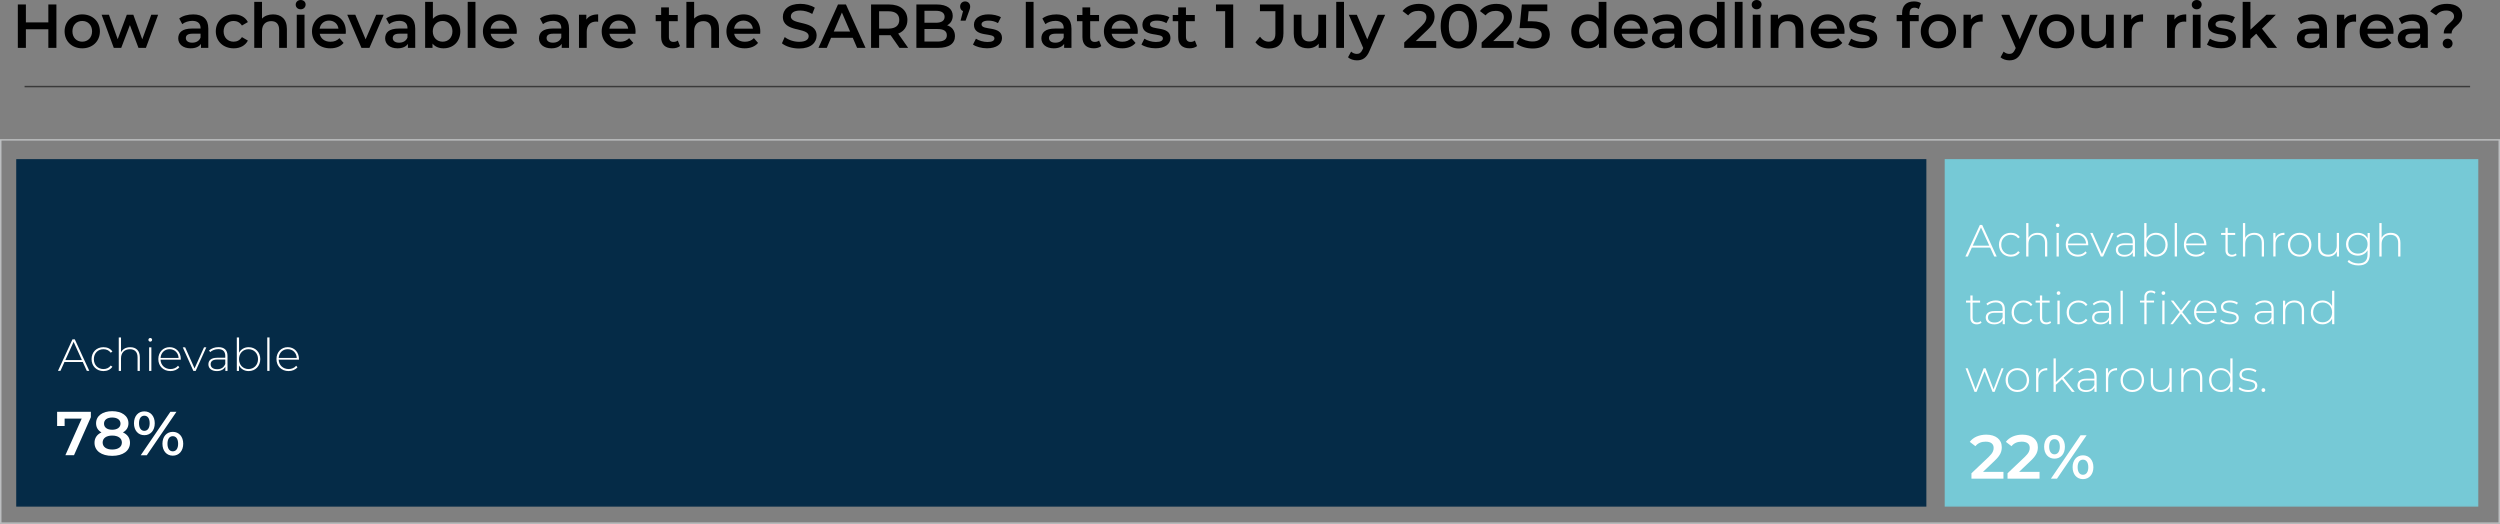 <?xml version="1.0" encoding="UTF-8"?>
<svg id="Layer_1" data-name="Layer 1" xmlns="http://www.w3.org/2000/svg" viewBox="0 0 1683.92 352.88">
  <rect x="0" y="0" width="1683.92" height="352.88" fill="#808080" stroke="none"/>
  <defs>
    <style>
      .cls-1 {
        fill: #000;
      }

      .cls-1, .cls-2, .cls-3, .cls-4 {
        stroke-width: 0px;
      }

      .cls-2 {
        fill: #052b47;
      }

      .cls-5 {
        stroke: #3a3a3a;
      }

      .cls-5, .cls-6, .cls-7, .cls-8 {
        fill: none;
      }

      .cls-3 {
        fill: #76c9d6;
      }

      .cls-6 {
        stroke: #76c8d5;
      }

      .cls-4 {
        fill: #fff;
      }

      .cls-7 {
        stroke: #bcbec0;
      }

      .cls-8 {
        stroke: #052b47;
      }
    </style>
  </defs>
  <rect class="cls-2" x="11.43" y="107.69" width="1285.61" height="233.06"/>
  <rect class="cls-8" x="11.43" y="107.69" width="1285.61" height="233.06"/>
  <rect class="cls-3" x="1310.39" y="107.69" width="358.41" height="233.06"/>
  <rect class="cls-6" x="1310.39" y="107.69" width="358.41" height="233.06"/>
  <g>
    <path class="cls-1" d="M37.99,3.01v29.25h-5.43v-12.53h-15.12v12.53h-5.43V3.01h5.43v12.07h15.12V3.01h5.43Z"/>
    <path class="cls-1" d="M43.51,21.1c0-6.68,5.01-11.41,11.87-11.41s11.91,4.72,11.91,11.41-4.97,11.45-11.91,11.45-11.87-4.76-11.87-11.45ZM62.02,21.1c0-4.26-2.84-6.98-6.64-6.98s-6.6,2.72-6.6,6.98,2.84,6.98,6.6,6.98,6.64-2.72,6.64-6.98Z"/>
    <path class="cls-1" d="M106.51,9.94l-8.23,22.31h-5.01l-5.77-15.37-5.85,15.37h-5.01l-8.19-22.31h4.93l5.89,16.46,6.14-16.46h4.39l6.02,16.54,6.06-16.54h4.64Z"/>
    <path class="cls-1" d="M140.31,19.18v13.08h-4.93v-2.72c-1.25,1.92-3.68,3.01-7.02,3.01-5.1,0-8.31-2.8-8.31-6.68s2.51-6.64,9.27-6.64h5.77v-.33c0-3.05-1.84-4.85-5.56-4.85-2.51,0-5.1.84-6.77,2.21l-2.05-3.8c2.38-1.84,5.85-2.76,9.44-2.76,6.43,0,10.15,3.05,10.15,9.48ZM135.09,25.28v-2.59h-5.39c-3.55,0-4.51,1.34-4.51,2.97,0,1.88,1.59,3.09,4.26,3.09s4.76-1.17,5.64-3.47Z"/>
    <path class="cls-1" d="M145.36,21.1c0-6.68,5.01-11.41,12.07-11.41,4.34,0,7.81,1.8,9.53,5.18l-4.01,2.34c-1.34-2.13-3.34-3.09-5.56-3.09-3.84,0-6.77,2.67-6.77,6.98s2.92,6.98,6.77,6.98c2.21,0,4.22-.96,5.56-3.09l4.01,2.34c-1.71,3.34-5.18,5.22-9.53,5.22-7.06,0-12.07-4.76-12.07-11.45Z"/>
    <path class="cls-1" d="M193.24,19.47v12.78h-5.22v-12.12c0-3.97-1.96-5.89-5.31-5.89-3.72,0-6.23,2.26-6.23,6.73v11.28h-5.22V1.25h5.22v11.28c1.71-1.84,4.35-2.84,7.44-2.84,5.35,0,9.32,3.05,9.32,9.78Z"/>
    <path class="cls-1" d="M199.18,3.13c0-1.75,1.42-3.13,3.34-3.13s3.34,1.29,3.34,3.01c0,1.84-1.38,3.26-3.34,3.26s-3.34-1.38-3.34-3.13ZM199.89,9.94h5.22v22.31h-5.22V9.94Z"/>
    <path class="cls-1" d="M232.85,22.77h-17.5c.63,3.26,3.34,5.35,7.23,5.35,2.51,0,4.47-.79,6.06-2.42l2.8,3.22c-2.01,2.38-5.14,3.63-8.98,3.63-7.48,0-12.32-4.8-12.32-11.45s4.89-11.41,11.53-11.41,11.28,4.55,11.28,11.53c0,.42-.04,1.04-.08,1.55ZM215.3,19.3h12.66c-.42-3.22-2.88-5.43-6.31-5.43s-5.85,2.17-6.35,5.43Z"/>
    <path class="cls-1" d="M258.42,9.94l-9.57,22.31h-5.39l-9.57-22.31h5.43l6.94,16.54,7.14-16.54h5.01Z"/>
    <path class="cls-1" d="M279.68,19.18v13.08h-4.93v-2.72c-1.25,1.92-3.68,3.01-7.02,3.01-5.1,0-8.31-2.8-8.31-6.68s2.51-6.64,9.27-6.64h5.77v-.33c0-3.05-1.84-4.85-5.56-4.85-2.51,0-5.1.84-6.77,2.21l-2.05-3.8c2.38-1.84,5.85-2.76,9.44-2.76,6.43,0,10.15,3.05,10.15,9.48ZM274.46,25.28v-2.59h-5.39c-3.55,0-4.51,1.34-4.51,2.97,0,1.88,1.59,3.09,4.26,3.09s4.76-1.17,5.64-3.47Z"/>
    <path class="cls-1" d="M310.05,21.1c0,6.94-4.8,11.45-11.32,11.45-3.05,0-5.64-1.04-7.4-3.18v2.88h-4.97V1.25h5.22v11.41c1.8-2.01,4.3-2.97,7.14-2.97,6.52,0,11.32,4.47,11.32,11.41ZM304.75,21.1c0-4.26-2.84-6.98-6.6-6.98s-6.64,2.72-6.64,6.98,2.88,6.98,6.64,6.98,6.6-2.72,6.6-6.98Z"/>
    <path class="cls-1" d="M315.03,1.25h5.22v31h-5.22V1.25Z"/>
    <path class="cls-1" d="M347.99,22.77h-17.5c.63,3.26,3.34,5.35,7.23,5.35,2.51,0,4.47-.79,6.06-2.42l2.8,3.22c-2.01,2.38-5.14,3.63-8.98,3.63-7.48,0-12.32-4.8-12.32-11.45s4.89-11.41,11.53-11.41,11.28,4.55,11.28,11.53c0,.42-.04,1.04-.08,1.55ZM330.44,19.3h12.66c-.42-3.22-2.88-5.43-6.31-5.43s-5.85,2.17-6.35,5.43Z"/>
    <path class="cls-1" d="M383.29,19.18v13.08h-4.93v-2.72c-1.25,1.92-3.68,3.01-7.02,3.01-5.1,0-8.31-2.8-8.31-6.68s2.51-6.64,9.27-6.64h5.77v-.33c0-3.05-1.84-4.85-5.56-4.85-2.51,0-5.1.84-6.77,2.21l-2.05-3.8c2.38-1.84,5.85-2.76,9.44-2.76,6.43,0,10.15,3.05,10.15,9.48ZM378.07,25.28v-2.59h-5.39c-3.55,0-4.51,1.34-4.51,2.97,0,1.88,1.59,3.09,4.26,3.09s4.76-1.17,5.64-3.47Z"/>
    <path class="cls-1" d="M402.89,9.69v4.97c-.46-.08-.84-.13-1.21-.13-3.97,0-6.48,2.34-6.48,6.89v10.82h-5.22V9.94h4.97v3.26c1.5-2.34,4.22-3.51,7.94-3.51Z"/>
    <path class="cls-1" d="M427.99,22.77h-17.5c.63,3.26,3.34,5.35,7.23,5.35,2.51,0,4.47-.79,6.06-2.42l2.8,3.22c-2.01,2.38-5.14,3.63-8.98,3.63-7.48,0-12.32-4.8-12.32-11.45s4.89-11.41,11.53-11.41,11.28,4.55,11.28,11.53c0,.42-.04,1.04-.08,1.55ZM410.45,19.3h12.66c-.42-3.22-2.88-5.43-6.31-5.43s-5.85,2.17-6.35,5.43Z"/>
    <path class="cls-1" d="M458.03,31.04c-1.25,1-3.13,1.5-5.01,1.5-4.89,0-7.69-2.59-7.69-7.52v-10.74h-3.68v-4.18h3.68v-5.1h5.22v5.1h5.97v4.18h-5.97v10.61c0,2.17,1.09,3.34,3.09,3.34,1.09,0,2.13-.29,2.92-.92l1.46,3.72Z"/>
    <path class="cls-1" d="M484.31,19.47v12.78h-5.22v-12.12c0-3.97-1.96-5.89-5.31-5.89-3.72,0-6.23,2.26-6.23,6.73v11.28h-5.22V1.25h5.22v11.28c1.71-1.84,4.35-2.84,7.44-2.84,5.35,0,9.32,3.05,9.32,9.78Z"/>
    <path class="cls-1" d="M512.01,22.77h-17.5c.63,3.26,3.34,5.35,7.23,5.35,2.51,0,4.47-.79,6.06-2.42l2.8,3.22c-2.01,2.38-5.14,3.63-8.98,3.63-7.48,0-12.32-4.8-12.32-11.45s4.89-11.41,11.53-11.41,11.28,4.55,11.28,11.53c0,.42-.04,1.04-.08,1.55ZM494.46,19.3h12.66c-.42-3.22-2.88-5.43-6.31-5.43s-5.85,2.17-6.35,5.43Z"/>
    <path class="cls-1" d="M526.68,29.16l1.88-4.22c2.34,1.88,6.06,3.22,9.65,3.22,4.55,0,6.48-1.63,6.48-3.8,0-6.31-17.38-2.17-17.38-13.04,0-4.72,3.76-8.73,11.78-8.73,3.51,0,7.19.92,9.73,2.59l-1.71,4.22c-2.63-1.55-5.52-2.3-8.06-2.3-4.51,0-6.35,1.75-6.35,3.97,0,6.23,17.34,2.17,17.34,12.91,0,4.68-3.8,8.69-11.82,8.69-4.55,0-9.11-1.42-11.53-3.51Z"/>
    <path class="cls-1" d="M574.39,25.48h-14.62l-2.88,6.77h-5.6l13.16-29.25h5.35l13.2,29.25h-5.68l-2.92-6.77ZM572.59,21.22l-5.51-12.78-5.47,12.78h10.99Z"/>
    <path class="cls-1" d="M605.85,32.25l-5.97-8.56c-.38.04-.75.04-1.13.04h-6.6v8.52h-5.43V3.01h12.03c7.69,0,12.45,3.93,12.45,10.4,0,4.43-2.26,7.69-6.22,9.23l6.73,9.61h-5.85ZM598.49,7.6h-6.35v11.66h6.35c4.76,0,7.23-2.17,7.23-5.85s-2.46-5.81-7.23-5.81Z"/>
    <path class="cls-1" d="M643.24,24.31c0,5.01-3.93,7.94-11.45,7.94h-14.54V3.01h13.7c7.02,0,10.78,2.97,10.78,7.6,0,3.01-1.5,5.22-3.76,6.43,3.13,1,5.26,3.47,5.26,7.27ZM622.68,7.27v8.06h7.69c3.76,0,5.89-1.34,5.89-4.01s-2.13-4.05-5.89-4.05h-7.69ZM637.76,23.77c0-2.92-2.21-4.22-6.31-4.22h-8.77v8.44h8.77c4.09,0,6.31-1.3,6.31-4.22Z"/>
    <path class="cls-1" d="M653.47,4.39c0,.96-.17,1.67-.92,3.59l-2.17,5.93h-3.38l1.67-6.43c-1.17-.46-1.96-1.55-1.96-3.09,0-2.05,1.46-3.43,3.38-3.43s3.38,1.42,3.38,3.43Z"/>
    <path class="cls-1" d="M655.35,30.04l2.01-3.97c1.96,1.29,4.97,2.21,7.77,2.21,3.3,0,4.68-.92,4.68-2.47,0-4.26-13.79-.25-13.79-9.15,0-4.22,3.8-6.98,9.82-6.98,2.97,0,6.35.71,8.36,1.92l-2,3.97c-2.13-1.25-4.26-1.67-6.39-1.67-3.17,0-4.68,1.04-4.68,2.51,0,4.51,13.79.5,13.79,9.23,0,4.18-3.84,6.89-10.11,6.89-3.72,0-7.44-1.09-9.44-2.51Z"/>
    <path class="cls-1" d="M690.95,1.25h5.22v31h-5.22V1.25Z"/>
    <path class="cls-1" d="M721.7,19.18v13.08h-4.93v-2.72c-1.25,1.92-3.68,3.01-7.02,3.01-5.1,0-8.31-2.8-8.31-6.68s2.51-6.64,9.27-6.64h5.77v-.33c0-3.05-1.84-4.85-5.56-4.85-2.51,0-5.1.84-6.77,2.21l-2.05-3.8c2.38-1.84,5.85-2.76,9.44-2.76,6.43,0,10.15,3.05,10.15,9.48ZM716.47,25.28v-2.59h-5.39c-3.55,0-4.51,1.34-4.51,2.97,0,1.88,1.59,3.09,4.26,3.09s4.76-1.17,5.64-3.47Z"/>
    <path class="cls-1" d="M741.79,31.04c-1.25,1-3.13,1.5-5.01,1.5-4.89,0-7.69-2.59-7.69-7.52v-10.74h-3.68v-4.18h3.68v-5.1h5.22v5.1h5.97v4.18h-5.97v10.61c0,2.17,1.09,3.34,3.09,3.34,1.09,0,2.13-.29,2.92-.92l1.46,3.72Z"/>
    <path class="cls-1" d="M766.27,22.77h-17.5c.63,3.26,3.34,5.35,7.23,5.35,2.51,0,4.47-.79,6.06-2.42l2.8,3.22c-2.01,2.38-5.14,3.63-8.98,3.63-7.48,0-12.32-4.8-12.32-11.45s4.89-11.41,11.53-11.41,11.28,4.55,11.28,11.53c0,.42-.04,1.04-.08,1.55ZM748.73,19.3h12.66c-.42-3.22-2.88-5.43-6.31-5.43s-5.85,2.17-6.35,5.43Z"/>
    <path class="cls-1" d="M768.82,30.04l2.01-3.97c1.96,1.29,4.97,2.21,7.77,2.21,3.3,0,4.68-.92,4.68-2.47,0-4.26-13.79-.25-13.79-9.15,0-4.22,3.8-6.98,9.82-6.98,2.97,0,6.35.71,8.36,1.92l-2.01,3.97c-2.13-1.25-4.26-1.67-6.39-1.67-3.17,0-4.68,1.04-4.68,2.51,0,4.51,13.79.5,13.79,9.23,0,4.18-3.84,6.89-10.11,6.89-3.72,0-7.44-1.09-9.44-2.51Z"/>
    <path class="cls-1" d="M806.3,31.04c-1.25,1-3.13,1.5-5.01,1.5-4.89,0-7.69-2.59-7.69-7.52v-10.74h-3.68v-4.18h3.68v-5.1h5.22v5.1h5.97v4.18h-5.97v10.61c0,2.17,1.09,3.34,3.09,3.34,1.09,0,2.13-.29,2.92-.92l1.46,3.72Z"/>
    <path class="cls-1" d="M830.65,3.01v29.25h-5.43V7.56h-6.18V3.01h11.61Z"/>
    <path class="cls-1" d="M845.61,28.45l3.09-3.72c1.59,2.17,3.51,3.34,5.81,3.34,3.01,0,4.55-1.8,4.55-5.39V7.56h-10.4V3.01h15.83v19.39c0,6.89-3.43,10.28-9.86,10.28-3.68,0-7.02-1.5-9.02-4.22Z"/>
    <path class="cls-1" d="M893.2,9.94v22.31h-4.97v-2.84c-1.67,2.05-4.3,3.13-7.19,3.13-5.72,0-9.61-3.13-9.61-9.86v-12.74h5.22v12.03c0,4.05,1.92,5.97,5.22,5.97,3.63,0,6.1-2.26,6.1-6.73v-11.28h5.22Z"/>
    <path class="cls-1" d="M900.05,1.25h5.22v31h-5.22V1.25Z"/>
    <path class="cls-1" d="M933.01,9.94l-10.45,24.11c-2.05,5.06-4.89,6.6-8.61,6.6-2.21,0-4.55-.75-5.97-2.05l2.09-3.84c1,.96,2.42,1.55,3.84,1.55,1.84,0,2.92-.88,3.93-3.09l.38-.88-9.73-22.39h5.43l7.02,16.5,7.06-16.5h5.01Z"/>
    <path class="cls-1" d="M967.39,27.66v4.6h-21.56v-3.63l11.62-11.03c2.84-2.72,3.34-4.43,3.34-6.06,0-2.67-1.84-4.22-5.43-4.22-2.84,0-5.22.96-6.85,3.05l-3.8-2.92c2.26-3.05,6.31-4.85,11.11-4.85,6.35,0,10.44,3.22,10.44,8.4,0,2.84-.79,5.43-4.85,9.23l-7.81,7.44h13.79Z"/>
    <path class="cls-1" d="M970.4,17.63c0-9.61,5.26-15.04,12.2-15.04s12.24,5.43,12.24,15.04-5.26,15.04-12.24,15.04-12.2-5.43-12.2-15.04ZM989.37,17.63c0-7.06-2.76-10.32-6.77-10.32s-6.73,3.26-6.73,10.32,2.76,10.32,6.73,10.32,6.77-3.26,6.77-10.32Z"/>
    <path class="cls-1" d="M1019.53,27.66v4.6h-21.56v-3.63l11.62-11.03c2.84-2.72,3.34-4.43,3.34-6.06,0-2.67-1.84-4.22-5.43-4.22-2.84,0-5.22.96-6.85,3.05l-3.8-2.92c2.26-3.05,6.31-4.85,11.11-4.85,6.35,0,10.44,3.22,10.44,8.4,0,2.84-.79,5.43-4.85,9.23l-7.81,7.44h13.79Z"/>
    <path class="cls-1" d="M1043.93,23.27c0,5.14-3.72,9.4-11.57,9.4-4.14,0-8.31-1.25-10.99-3.38l2.3-4.22c2.13,1.75,5.31,2.88,8.61,2.88,3.89,0,6.18-1.71,6.18-4.47s-1.8-4.55-7.85-4.55h-7.06l1.5-15.92h17.17v4.55h-12.58l-.63,6.77h2.8c8.65,0,12.12,3.76,12.12,8.94Z"/>
    <path class="cls-1" d="M1082.03,1.25v31h-5.01v-2.88c-1.75,2.13-4.34,3.18-7.39,3.18-6.48,0-11.28-4.51-11.28-11.45s4.8-11.41,11.28-11.41c2.88,0,5.43.96,7.19,3.01V1.25h5.22ZM1076.9,21.1c0-4.26-2.88-6.98-6.64-6.98s-6.64,2.72-6.64,6.98,2.88,6.98,6.64,6.98,6.64-2.72,6.64-6.98Z"/>
    <path class="cls-1" d="M1109.78,22.77h-17.51c.63,3.26,3.34,5.35,7.23,5.35,2.51,0,4.47-.79,6.06-2.42l2.8,3.22c-2,2.38-5.14,3.63-8.98,3.63-7.48,0-12.32-4.8-12.32-11.45s4.89-11.41,11.53-11.41,11.28,4.55,11.28,11.53c0,.42-.04,1.04-.08,1.55ZM1092.23,19.3h12.66c-.42-3.22-2.88-5.43-6.31-5.43s-5.85,2.17-6.35,5.43Z"/>
    <path class="cls-1" d="M1132.96,19.18v13.08h-4.93v-2.72c-1.25,1.92-3.68,3.01-7.02,3.01-5.1,0-8.31-2.8-8.31-6.68s2.51-6.64,9.28-6.64h5.77v-.33c0-3.05-1.84-4.85-5.56-4.85-2.51,0-5.1.84-6.77,2.21l-2.05-3.8c2.38-1.84,5.85-2.76,9.44-2.76,6.43,0,10.15,3.05,10.15,9.48ZM1127.74,25.28v-2.59h-5.39c-3.55,0-4.51,1.34-4.51,2.97,0,1.88,1.59,3.09,4.26,3.09s4.76-1.17,5.64-3.47Z"/>
    <path class="cls-1" d="M1161.66,1.25v31h-5.01v-2.88c-1.75,2.13-4.34,3.18-7.39,3.18-6.48,0-11.28-4.51-11.28-11.45s4.8-11.41,11.28-11.41c2.88,0,5.43.96,7.19,3.01V1.25h5.22ZM1156.53,21.1c0-4.26-2.88-6.98-6.64-6.98s-6.64,2.72-6.64,6.98,2.88,6.98,6.64,6.98,6.64-2.72,6.64-6.98Z"/>
    <path class="cls-1" d="M1168.52,1.25h5.22v31h-5.22V1.25Z"/>
    <path class="cls-1" d="M1179.88,3.13c0-1.75,1.42-3.13,3.34-3.13s3.34,1.29,3.34,3.01c0,1.84-1.38,3.26-3.34,3.26s-3.34-1.38-3.34-3.13ZM1180.59,9.94h5.22v22.31h-5.22V9.94Z"/>
    <path class="cls-1" d="M1214.64,19.47v12.78h-5.22v-12.12c0-3.97-1.96-5.89-5.31-5.89-3.72,0-6.22,2.26-6.22,6.73v11.28h-5.22V9.94h4.97v2.88c1.71-2.05,4.43-3.13,7.69-3.13,5.35,0,9.32,3.05,9.32,9.78Z"/>
    <path class="cls-1" d="M1242.34,22.77h-17.51c.63,3.26,3.34,5.35,7.23,5.35,2.51,0,4.47-.79,6.06-2.42l2.8,3.22c-2,2.38-5.14,3.63-8.98,3.63-7.48,0-12.32-4.8-12.32-11.45s4.89-11.41,11.53-11.41,11.28,4.55,11.28,11.53c0,.42-.04,1.04-.08,1.55ZM1224.79,19.3h12.66c-.42-3.22-2.88-5.43-6.31-5.43s-5.85,2.17-6.35,5.43Z"/>
    <path class="cls-1" d="M1244.89,30.04l2.01-3.97c1.96,1.29,4.97,2.21,7.77,2.21,3.3,0,4.68-.92,4.68-2.47,0-4.26-13.79-.25-13.79-9.15,0-4.22,3.8-6.98,9.82-6.98,2.97,0,6.35.71,8.36,1.92l-2.01,3.97c-2.13-1.25-4.26-1.67-6.39-1.67-3.18,0-4.68,1.04-4.68,2.51,0,4.51,13.79.5,13.79,9.23,0,4.18-3.84,6.89-10.11,6.89-3.72,0-7.44-1.09-9.44-2.51Z"/>
    <path class="cls-1" d="M1286.25,8.77v1.34h6.14v4.18h-5.97v17.96h-5.22V14.29h-3.68v-4.18h3.68v-1.42c0-4.68,2.8-7.73,7.98-7.73,1.8,0,3.55.38,4.72,1.21l-1.46,3.93c-.79-.54-1.8-.92-2.88-.92-2.17,0-3.3,1.21-3.3,3.59Z"/>
    <path class="cls-1" d="M1293.77,21.1c0-6.68,5.01-11.41,11.87-11.41s11.91,4.72,11.91,11.41-4.97,11.45-11.91,11.45-11.87-4.76-11.87-11.45ZM1312.28,21.1c0-4.26-2.84-6.98-6.64-6.98s-6.6,2.72-6.6,6.98,2.84,6.98,6.6,6.98,6.64-2.72,6.64-6.98Z"/>
    <path class="cls-1" d="M1335.46,9.69v4.97c-.46-.08-.83-.13-1.21-.13-3.97,0-6.48,2.34-6.48,6.89v10.82h-5.22V9.94h4.97v3.26c1.5-2.34,4.22-3.51,7.94-3.51Z"/>
    <path class="cls-1" d="M1372.52,9.94l-10.45,24.11c-2.05,5.06-4.89,6.6-8.61,6.6-2.21,0-4.55-.75-5.97-2.05l2.09-3.84c1,.96,2.42,1.55,3.84,1.55,1.84,0,2.92-.88,3.93-3.09l.38-.88-9.73-22.39h5.43l7.02,16.5,7.06-16.5h5.01Z"/>
    <path class="cls-1" d="M1373.35,21.1c0-6.68,5.01-11.41,11.87-11.41s11.91,4.72,11.91,11.41-4.97,11.45-11.91,11.45-11.87-4.76-11.87-11.45ZM1391.86,21.1c0-4.26-2.84-6.98-6.64-6.98s-6.6,2.72-6.6,6.98,2.84,6.98,6.6,6.98,6.64-2.72,6.64-6.98Z"/>
    <path class="cls-1" d="M1423.74,9.94v22.31h-4.97v-2.84c-1.67,2.05-4.3,3.13-7.19,3.13-5.72,0-9.61-3.13-9.61-9.86v-12.74h5.22v12.03c0,4.05,1.92,5.97,5.22,5.97,3.63,0,6.1-2.26,6.1-6.73v-11.28h5.22Z"/>
    <path class="cls-1" d="M1443.5,9.69v4.97c-.46-.08-.83-.13-1.21-.13-3.97,0-6.48,2.34-6.48,6.89v10.82h-5.22V9.94h4.97v3.26c1.5-2.34,4.22-3.51,7.94-3.51Z"/>
    <path class="cls-1" d="M1472.58,9.69v4.97c-.46-.08-.83-.13-1.21-.13-3.97,0-6.48,2.34-6.48,6.89v10.82h-5.22V9.94h4.97v3.26c1.5-2.34,4.22-3.51,7.94-3.51Z"/>
    <path class="cls-1" d="M1476.3,3.13c0-1.75,1.42-3.13,3.34-3.13s3.34,1.29,3.34,3.01c0,1.84-1.38,3.26-3.34,3.26s-3.34-1.38-3.34-3.13ZM1477.01,9.94h5.22v22.31h-5.22V9.94Z"/>
    <path class="cls-1" d="M1486.53,30.04l2.01-3.97c1.96,1.29,4.97,2.21,7.77,2.21,3.3,0,4.68-.92,4.68-2.47,0-4.26-13.79-.25-13.79-9.15,0-4.22,3.8-6.98,9.82-6.98,2.97,0,6.35.71,8.36,1.92l-2.01,3.97c-2.13-1.25-4.26-1.67-6.39-1.67-3.18,0-4.68,1.04-4.68,2.51,0,4.51,13.79.5,13.79,9.23,0,4.18-3.84,6.89-10.11,6.89-3.72,0-7.44-1.09-9.44-2.51Z"/>
    <path class="cls-1" d="M1519.7,22.69l-3.88,3.68v5.89h-5.22V1.25h5.22v18.72l10.82-10.03h6.27l-9.32,9.36,10.19,12.95h-6.35l-7.73-9.57Z"/>
    <path class="cls-1" d="M1567.37,19.18v13.08h-4.93v-2.72c-1.25,1.92-3.68,3.01-7.02,3.01-5.1,0-8.31-2.8-8.31-6.68s2.51-6.64,9.28-6.64h5.77v-.33c0-3.05-1.84-4.85-5.56-4.85-2.51,0-5.1.84-6.77,2.21l-2.05-3.8c2.38-1.84,5.85-2.76,9.44-2.76,6.43,0,10.15,3.05,10.15,9.48ZM1562.15,25.28v-2.59h-5.39c-3.55,0-4.51,1.34-4.51,2.97,0,1.88,1.59,3.09,4.26,3.09s4.76-1.17,5.64-3.47Z"/>
    <path class="cls-1" d="M1586.97,9.69v4.97c-.46-.08-.83-.13-1.21-.13-3.97,0-6.48,2.34-6.48,6.89v10.82h-5.22V9.94h4.97v3.26c1.5-2.34,4.22-3.51,7.94-3.51Z"/>
    <path class="cls-1" d="M1612.12,22.77h-17.51c.63,3.26,3.34,5.35,7.23,5.35,2.51,0,4.47-.79,6.06-2.42l2.8,3.22c-2,2.38-5.14,3.63-8.98,3.63-7.48,0-12.32-4.8-12.32-11.45s4.89-11.41,11.53-11.41,11.28,4.55,11.28,11.53c0,.42-.04,1.04-.08,1.55ZM1594.57,19.3h12.66c-.42-3.22-2.88-5.43-6.31-5.43s-5.85,2.17-6.35,5.43Z"/>
    <path class="cls-1" d="M1635.3,19.18v13.08h-4.93v-2.72c-1.25,1.92-3.68,3.01-7.02,3.01-5.1,0-8.31-2.8-8.31-6.68s2.51-6.64,9.28-6.64h5.77v-.33c0-3.05-1.84-4.85-5.56-4.85-2.51,0-5.1.84-6.77,2.21l-2.05-3.8c2.38-1.84,5.85-2.76,9.44-2.76,6.43,0,10.15,3.05,10.15,9.48ZM1630.08,25.28v-2.59h-5.39c-3.55,0-4.51,1.34-4.51,2.97,0,1.88,1.59,3.09,4.26,3.09s4.76-1.17,5.64-3.47Z"/>
    <path class="cls-1" d="M1652.98,11.03c0-2.34-2.01-3.93-5.22-3.93s-5.35,1.17-6.81,3.22l-4.05-2.63c2.34-3.17,6.1-5.1,11.32-5.1,6.14,0,10.24,2.8,10.24,7.6,0,6.81-7.14,7.44-7.14,12.37h-5.31c0-6.18,6.98-7.35,6.98-11.53ZM1645.33,29.29c0-1.8,1.38-3.22,3.34-3.22s3.3,1.42,3.3,3.22-1.38,3.26-3.3,3.26-3.34-1.46-3.34-3.26Z"/>
  </g>
  <line class="cls-5" x1="16.55" y1="58.31" x2="1663.78" y2="58.31"/>
  <g>
    <path class="cls-4" d="M55.74,243.84h-12.33l-2.7,5.98h-1.67l9.78-21.27h1.55l9.78,21.27h-1.67l-2.73-5.98ZM55.17,242.54l-5.59-12.27-5.56,12.27h11.15Z"/>
    <path class="cls-4" d="M61.67,241.9c0-4.74,3.37-8.05,8.02-8.05,2.52,0,4.71.97,6.02,2.92l-1.12.82c-1.15-1.61-2.92-2.37-4.89-2.37-3.74,0-6.47,2.67-6.47,6.68s2.73,6.68,6.47,6.68c1.98,0,3.74-.76,4.89-2.37l1.12.82c-1.31,1.91-3.49,2.92-6.02,2.92-4.65,0-8.02-3.34-8.02-8.05Z"/>
    <path class="cls-4" d="M94.18,240.56v9.27h-1.52v-9.14c0-3.58-1.91-5.47-5.13-5.47-3.74,0-6.02,2.4-6.02,6.17v8.45h-1.52v-22.54h1.52v10c1.09-2.16,3.28-3.43,6.23-3.43,3.86,0,6.44,2.28,6.44,6.71Z"/>
    <path class="cls-4" d="M99.96,228.9c0-.67.55-1.25,1.25-1.25s1.25.55,1.25,1.22-.55,1.25-1.25,1.25-1.25-.55-1.25-1.22ZM100.44,233.97h1.52v15.86h-1.52v-15.86Z"/>
    <path class="cls-4" d="M121.77,242.26h-13.64c.15,3.77,2.92,6.32,6.71,6.32,2,0,3.86-.73,5.07-2.22l.88,1c-1.4,1.7-3.58,2.58-5.98,2.58-4.8,0-8.17-3.34-8.17-8.05s3.25-8.05,7.59-8.05,7.56,3.28,7.56,7.99c0,.12-.03.27-.03.43ZM108.16,241.08h12.15c-.21-3.43-2.7-5.89-6.08-5.89s-5.83,2.43-6.08,5.89Z"/>
    <path class="cls-4" d="M138.97,233.97l-7.17,15.86h-1.55l-7.14-15.86h1.61l6.32,14.19,6.38-14.19h1.55Z"/>
    <path class="cls-4" d="M153.25,239.77v10.06h-1.46v-2.83c-1,1.82-2.95,2.95-5.71,2.95-3.55,0-5.71-1.82-5.71-4.53,0-2.4,1.52-4.44,5.92-4.44h5.44v-1.28c0-2.95-1.61-4.53-4.71-4.53-2.19,0-4.16.82-5.47,2l-.76-1.09c1.58-1.4,3.89-2.25,6.35-2.25,3.92,0,6.11,2,6.11,5.92ZM151.73,245.15v-2.98h-5.41c-3.28,0-4.44,1.37-4.44,3.19,0,2.07,1.61,3.34,4.41,3.34s4.53-1.28,5.44-3.55Z"/>
    <path class="cls-4" d="M175.31,241.9c0,4.74-3.37,8.05-7.84,8.05-2.86,0-5.26-1.43-6.5-3.86v3.74h-1.46v-22.54h1.52v10.3c1.28-2.37,3.65-3.74,6.44-3.74,4.47,0,7.84,3.28,7.84,8.05ZM173.79,241.9c0-3.98-2.76-6.68-6.41-6.68s-6.38,2.7-6.38,6.68,2.73,6.68,6.38,6.68,6.41-2.7,6.41-6.68Z"/>
    <path class="cls-4" d="M180.02,227.29h1.52v22.54h-1.52v-22.54Z"/>
    <path class="cls-4" d="M201.35,242.26h-13.64c.15,3.77,2.92,6.32,6.71,6.32,2,0,3.86-.73,5.07-2.22l.88,1c-1.4,1.7-3.58,2.58-5.98,2.58-4.8,0-8.17-3.34-8.17-8.05s3.25-8.05,7.59-8.05,7.56,3.28,7.56,7.99c0,.12-.03.27-.03.43ZM187.74,241.08h12.15c-.21-3.43-2.7-5.89-6.08-5.89s-5.83,2.43-6.08,5.89Z"/>
  </g>
  <g>
    <path class="cls-4" d="M1340.5,166.79h-12.33l-2.7,5.98h-1.67l9.78-21.27h1.55l9.78,21.27h-1.67l-2.73-5.98ZM1339.93,165.48l-5.59-12.27-5.56,12.27h11.15Z"/>
    <path class="cls-4" d="M1346.43,164.84c0-4.74,3.37-8.05,8.02-8.05,2.52,0,4.71.97,6.02,2.92l-1.12.82c-1.15-1.61-2.92-2.37-4.89-2.37-3.74,0-6.47,2.67-6.47,6.68s2.73,6.68,6.47,6.68c1.97,0,3.74-.76,4.89-2.37l1.12.82c-1.31,1.91-3.49,2.92-6.02,2.92-4.65,0-8.02-3.34-8.02-8.05Z"/>
    <path class="cls-4" d="M1378.97,163.51v9.27h-1.52v-9.14c0-3.58-1.91-5.47-5.13-5.47-3.74,0-6.02,2.4-6.02,6.17v8.45h-1.52v-22.54h1.52v10c1.09-2.16,3.28-3.43,6.23-3.43,3.86,0,6.44,2.28,6.44,6.71Z"/>
    <path class="cls-4" d="M1384.74,151.84c0-.67.55-1.25,1.25-1.25s1.25.55,1.25,1.22-.55,1.25-1.25,1.25-1.25-.55-1.25-1.22ZM1385.23,156.91h1.52v15.86h-1.52v-15.86Z"/>
    <path class="cls-4" d="M1406.56,165.21h-13.64c.15,3.77,2.92,6.32,6.71,6.32,2,0,3.86-.73,5.07-2.22l.88,1c-1.4,1.7-3.58,2.58-5.98,2.58-4.8,0-8.17-3.34-8.17-8.05s3.25-8.05,7.6-8.05,7.56,3.28,7.56,7.99c0,.12-.03.27-.03.43ZM1392.95,164.02h12.15c-.21-3.43-2.7-5.89-6.08-5.89s-5.83,2.43-6.08,5.89Z"/>
    <path class="cls-4" d="M1423.75,156.91l-7.17,15.86h-1.55l-7.14-15.86h1.61l6.32,14.19,6.38-14.19h1.55Z"/>
    <path class="cls-4" d="M1438.04,162.72v10.06h-1.46v-2.83c-1,1.82-2.95,2.95-5.71,2.95-3.55,0-5.71-1.82-5.71-4.53,0-2.4,1.52-4.44,5.92-4.44h5.44v-1.28c0-2.95-1.61-4.53-4.71-4.53-2.19,0-4.16.82-5.47,2l-.76-1.09c1.58-1.4,3.89-2.25,6.35-2.25,3.92,0,6.11,2,6.11,5.92ZM1436.52,168.09v-2.98h-5.41c-3.28,0-4.44,1.37-4.44,3.19,0,2.07,1.61,3.34,4.41,3.34s4.53-1.28,5.44-3.55Z"/>
    <path class="cls-4" d="M1460.09,164.84c0,4.74-3.37,8.05-7.84,8.05-2.86,0-5.26-1.43-6.5-3.86v3.74h-1.46v-22.54h1.52v10.3c1.28-2.37,3.65-3.74,6.44-3.74,4.47,0,7.84,3.28,7.84,8.05ZM1458.58,164.84c0-3.98-2.76-6.68-6.41-6.68s-6.38,2.7-6.38,6.68,2.73,6.68,6.38,6.68,6.41-2.7,6.41-6.68Z"/>
    <path class="cls-4" d="M1464.81,150.23h1.52v22.54h-1.52v-22.54Z"/>
    <path class="cls-4" d="M1486.13,165.21h-13.64c.15,3.77,2.92,6.32,6.71,6.32,2,0,3.86-.73,5.07-2.22l.88,1c-1.4,1.7-3.58,2.58-5.98,2.58-4.8,0-8.17-3.34-8.17-8.05s3.25-8.05,7.6-8.05,7.56,3.28,7.56,7.99c0,.12-.03.27-.03.43ZM1472.52,164.02h12.15c-.21-3.43-2.7-5.89-6.08-5.89s-5.83,2.43-6.08,5.89Z"/>
    <path class="cls-4" d="M1506.55,171.77c-.79.76-2.07,1.12-3.25,1.12-2.79,0-4.31-1.64-4.31-4.31v-10.36h-2.92v-1.31h2.92v-3.46h1.52v3.46h5.04v1.31h-5.04v10.21c0,2.04,1,3.16,2.95,3.16.94,0,1.82-.3,2.46-.88l.64,1.06Z"/>
    <path class="cls-4" d="M1524.96,163.51v9.27h-1.52v-9.14c0-3.58-1.91-5.47-5.13-5.47-3.74,0-6.02,2.4-6.02,6.17v8.45h-1.52v-22.54h1.52v10c1.09-2.16,3.28-3.43,6.23-3.43,3.86,0,6.44,2.28,6.44,6.71Z"/>
    <path class="cls-4" d="M1538.73,156.79v1.49c-.12,0-.24-.03-.37-.03-3.52,0-5.62,2.34-5.62,6.26v8.26h-1.52v-15.86h1.46v3.46c.97-2.31,3.07-3.58,6.05-3.58Z"/>
    <path class="cls-4" d="M1541.04,164.84c0-4.71,3.37-8.05,7.93-8.05s7.93,3.34,7.93,8.05-3.37,8.05-7.93,8.05-7.93-3.34-7.93-8.05ZM1555.35,164.84c0-3.98-2.73-6.68-6.38-6.68s-6.38,2.7-6.38,6.68,2.73,6.68,6.38,6.68,6.38-2.7,6.38-6.68Z"/>
    <path class="cls-4" d="M1575.49,156.91v15.86h-1.46v-3.4c-1.03,2.22-3.19,3.52-5.98,3.52-4.04,0-6.62-2.28-6.62-6.71v-9.27h1.52v9.14c0,3.58,1.91,5.47,5.23,5.47,3.58,0,5.8-2.4,5.8-6.17v-8.45h1.52Z"/>
    <path class="cls-4" d="M1596.22,156.91v14.16c0,5.32-2.58,7.72-7.69,7.72-2.89,0-5.65-.91-7.26-2.52l.82-1.15c1.58,1.46,3.86,2.31,6.41,2.31,4.22,0,6.2-1.94,6.2-6.17v-2.67c-1.31,2.31-3.74,3.62-6.59,3.62-4.5,0-7.9-3.19-7.9-7.72s3.4-7.69,7.9-7.69c2.92,0,5.38,1.34,6.65,3.71v-3.58h1.46ZM1594.73,164.48c0-3.74-2.73-6.32-6.5-6.32s-6.47,2.58-6.47,6.32,2.73,6.35,6.47,6.35,6.5-2.61,6.5-6.35Z"/>
    <path class="cls-4" d="M1616.85,163.51v9.27h-1.52v-9.14c0-3.58-1.91-5.47-5.13-5.47-3.74,0-6.02,2.4-6.02,6.17v8.45h-1.52v-22.54h1.52v10c1.09-2.16,3.28-3.43,6.23-3.43,3.86,0,6.44,2.28,6.44,6.71Z"/>
  </g>
  <g>
    <path class="cls-4" d="M1334.73,217.35c-.79.76-2.07,1.12-3.25,1.12-2.79,0-4.31-1.64-4.31-4.31v-10.36h-2.92v-1.31h2.92v-3.46h1.52v3.46h5.04v1.31h-5.04v10.21c0,2.04,1,3.16,2.95,3.16.94,0,1.82-.3,2.46-.88l.64,1.06Z"/>
    <path class="cls-4" d="M1350.41,208.29v10.06h-1.46v-2.83c-1,1.82-2.95,2.95-5.71,2.95-3.55,0-5.71-1.82-5.71-4.53,0-2.4,1.52-4.44,5.92-4.44h5.44v-1.28c0-2.95-1.61-4.53-4.71-4.53-2.19,0-4.16.82-5.47,2l-.76-1.09c1.58-1.4,3.89-2.25,6.35-2.25,3.92,0,6.11,2,6.11,5.92ZM1348.89,213.67v-2.98h-5.41c-3.28,0-4.44,1.37-4.44,3.19,0,2.07,1.61,3.34,4.41,3.34s4.53-1.28,5.44-3.55Z"/>
    <path class="cls-4" d="M1354.94,210.42c0-4.74,3.37-8.05,8.02-8.05,2.52,0,4.71.97,6.02,2.92l-1.12.82c-1.15-1.61-2.92-2.37-4.89-2.37-3.74,0-6.47,2.67-6.47,6.68s2.73,6.68,6.47,6.68c1.97,0,3.74-.76,4.89-2.37l1.12.82c-1.31,1.91-3.49,2.92-6.02,2.92-4.65,0-8.02-3.34-8.02-8.05Z"/>
    <path class="cls-4" d="M1381.58,217.35c-.79.76-2.07,1.12-3.25,1.12-2.79,0-4.31-1.64-4.31-4.31v-10.36h-2.92v-1.31h2.92v-3.46h1.52v3.46h5.04v1.31h-5.04v10.21c0,2.04,1,3.16,2.95,3.16.94,0,1.82-.3,2.46-.88l.64,1.06Z"/>
    <path class="cls-4" d="M1385.32,197.42c0-.67.55-1.25,1.25-1.25s1.25.55,1.25,1.22-.55,1.25-1.25,1.25-1.25-.55-1.25-1.22ZM1385.81,202.49h1.52v15.86h-1.52v-15.86Z"/>
    <path class="cls-4" d="M1392.01,210.42c0-4.74,3.37-8.05,8.02-8.05,2.52,0,4.71.97,6.02,2.92l-1.12.82c-1.15-1.61-2.92-2.37-4.89-2.37-3.74,0-6.47,2.67-6.47,6.68s2.73,6.68,6.47,6.68c1.97,0,3.74-.76,4.89-2.37l1.12.82c-1.31,1.91-3.49,2.92-6.02,2.92-4.65,0-8.02-3.34-8.02-8.05Z"/>
    <path class="cls-4" d="M1422.05,208.29v10.06h-1.46v-2.83c-1,1.82-2.95,2.95-5.71,2.95-3.55,0-5.71-1.82-5.71-4.53,0-2.4,1.52-4.44,5.92-4.44h5.44v-1.28c0-2.95-1.61-4.53-4.71-4.53-2.19,0-4.16.82-5.47,2l-.76-1.09c1.58-1.4,3.89-2.25,6.35-2.25,3.92,0,6.11,2,6.11,5.92ZM1420.54,213.67v-2.98h-5.41c-3.28,0-4.44,1.37-4.44,3.19,0,2.07,1.61,3.34,4.41,3.34s4.53-1.28,5.44-3.55Z"/>
    <path class="cls-4" d="M1428.32,195.81h1.52v22.54h-1.52v-22.54Z"/>
    <path class="cls-4" d="M1448.76,195.69c1.15,0,2.37.33,3.13,1.03l-.61,1.15c-.64-.58-1.52-.88-2.46-.88-1.97,0-2.98,1.09-2.98,3.19v2.31h5.07v1.31h-5.04v14.55h-1.52v-14.55h-2.92v-1.31h2.92v-2.43c0-2.64,1.58-4.37,4.41-4.37ZM1458.45,197.39c0,.7-.55,1.25-1.25,1.25s-1.25-.55-1.25-1.22.55-1.25,1.25-1.25,1.25.55,1.25,1.22ZM1456.45,202.49h1.52v15.86h-1.52v-15.86Z"/>
    <path class="cls-4" d="M1474.47,218.35l-5.44-7.08-5.44,7.08h-1.73l6.29-8.17-5.95-7.69h1.73l5.1,6.59,5.1-6.59h1.7l-5.96,7.69,6.38,8.17h-1.79Z"/>
    <path class="cls-4" d="M1492.97,210.79h-13.64c.15,3.77,2.92,6.32,6.71,6.32,2,0,3.86-.73,5.07-2.22l.88,1c-1.4,1.7-3.58,2.58-5.98,2.58-4.8,0-8.17-3.34-8.17-8.05s3.25-8.05,7.6-8.05,7.56,3.28,7.56,7.99c0,.12-.03.27-.03.43ZM1479.36,209.6h12.15c-.21-3.43-2.7-5.89-6.08-5.89s-5.83,2.43-6.08,5.89Z"/>
    <path class="cls-4" d="M1495.37,216.44l.7-1.22c1.21,1.03,3.37,1.91,5.71,1.91,3.34,0,4.68-1.18,4.68-2.98,0-4.62-10.51-1.22-10.51-7.44,0-2.4,2-4.34,6.02-4.34,2,0,4.19.61,5.44,1.55l-.7,1.22c-1.34-.97-3.07-1.43-4.77-1.43-3.1,0-4.47,1.28-4.47,2.98,0,4.77,10.51,1.4,10.51,7.44,0,2.58-2.22,4.34-6.26,4.34-2.61,0-5.1-.88-6.35-2.04Z"/>
    <path class="cls-4" d="M1531.5,208.29v10.06h-1.46v-2.83c-1,1.82-2.95,2.95-5.71,2.95-3.55,0-5.71-1.82-5.71-4.53,0-2.4,1.52-4.44,5.92-4.44h5.44v-1.28c0-2.95-1.61-4.53-4.71-4.53-2.19,0-4.16.82-5.47,2l-.76-1.09c1.58-1.4,3.89-2.25,6.35-2.25,3.92,0,6.11,2,6.11,5.92ZM1529.98,213.67v-2.98h-5.41c-3.28,0-4.44,1.37-4.44,3.19,0,2.07,1.61,3.34,4.41,3.34s4.53-1.28,5.44-3.55Z"/>
    <path class="cls-4" d="M1551.95,209.08v9.27h-1.52v-9.14c0-3.58-1.91-5.47-5.13-5.47-3.74,0-6.02,2.4-6.02,6.17v8.45h-1.52v-15.86h1.46v3.43c1.06-2.22,3.28-3.55,6.29-3.55,3.86,0,6.44,2.28,6.44,6.71Z"/>
    <path class="cls-4" d="M1572.33,195.81v22.54h-1.49v-3.74c-1.25,2.46-3.65,3.86-6.5,3.86-4.47,0-7.84-3.31-7.84-8.05s3.37-8.05,7.84-8.05c2.83,0,5.19,1.4,6.47,3.8v-10.36h1.52ZM1570.82,210.42c0-3.98-2.73-6.68-6.38-6.68s-6.38,2.7-6.38,6.68,2.73,6.68,6.38,6.68,6.38-2.7,6.38-6.68Z"/>
  </g>
  <g>
    <path class="cls-4" d="M1349.53,248.07l-6.01,15.86h-1.43l-5.35-13.76-5.38,13.76h-1.4l-6.02-15.86h1.46l5.29,14.16,5.41-14.16h1.31l5.38,14.13,5.35-14.13h1.4Z"/>
    <path class="cls-4" d="M1350.9,256c0-4.71,3.37-8.05,7.93-8.05s7.93,3.34,7.93,8.05-3.37,8.05-7.93,8.05-7.93-3.34-7.93-8.05ZM1365.21,256c0-3.98-2.73-6.68-6.38-6.68s-6.38,2.7-6.38,6.68,2.73,6.68,6.38,6.68,6.38-2.7,6.38-6.68Z"/>
    <path class="cls-4" d="M1378.97,247.95v1.49c-.12,0-.24-.03-.37-.03-3.52,0-5.62,2.34-5.62,6.26v8.26h-1.52v-15.86h1.46v3.46c.97-2.31,3.07-3.58,6.05-3.58Z"/>
    <path class="cls-4" d="M1388.85,255.45l-4.13,3.77v4.71h-1.52v-22.54h1.52v15.95l10.15-9.27h1.94l-6.84,6.41,7.5,9.45h-1.88l-6.74-8.48Z"/>
    <path class="cls-4" d="M1412.21,253.87v10.06h-1.46v-2.83c-1,1.82-2.95,2.95-5.71,2.95-3.55,0-5.71-1.82-5.71-4.53,0-2.4,1.52-4.44,5.92-4.44h5.44v-1.28c0-2.95-1.61-4.53-4.71-4.53-2.19,0-4.16.82-5.47,2l-.76-1.09c1.58-1.4,3.89-2.25,6.35-2.25,3.92,0,6.11,2,6.11,5.92ZM1410.69,259.25v-2.98h-5.41c-3.28,0-4.44,1.37-4.44,3.19,0,2.07,1.61,3.34,4.41,3.34s4.53-1.28,5.44-3.55Z"/>
    <path class="cls-4" d="M1425.98,247.95v1.49c-.12,0-.24-.03-.37-.03-3.52,0-5.62,2.34-5.62,6.26v8.26h-1.52v-15.86h1.46v3.46c.97-2.31,3.07-3.58,6.05-3.58Z"/>
    <path class="cls-4" d="M1428.32,256c0-4.71,3.37-8.05,7.93-8.05s7.93,3.34,7.93,8.05-3.37,8.05-7.93,8.05-7.93-3.34-7.93-8.05ZM1442.63,256c0-3.98-2.73-6.68-6.38-6.68s-6.38,2.7-6.38,6.68,2.73,6.68,6.38,6.68,6.38-2.7,6.38-6.68Z"/>
    <path class="cls-4" d="M1462.77,248.07v15.86h-1.46v-3.4c-1.03,2.22-3.19,3.52-5.98,3.52-4.04,0-6.62-2.28-6.62-6.71v-9.27h1.52v9.14c0,3.58,1.91,5.47,5.23,5.47,3.58,0,5.8-2.4,5.8-6.17v-8.45h1.52Z"/>
    <path class="cls-4" d="M1483.4,254.66v9.27h-1.52v-9.14c0-3.58-1.91-5.47-5.13-5.47-3.74,0-6.02,2.4-6.02,6.17v8.45h-1.52v-15.86h1.46v3.43c1.06-2.22,3.28-3.55,6.29-3.55,3.86,0,6.44,2.28,6.44,6.71Z"/>
    <path class="cls-4" d="M1503.79,241.39v22.54h-1.49v-3.74c-1.25,2.46-3.65,3.86-6.5,3.86-4.47,0-7.84-3.31-7.84-8.05s3.37-8.05,7.84-8.05c2.83,0,5.19,1.4,6.47,3.8v-10.36h1.52ZM1502.27,256c0-3.98-2.73-6.68-6.38-6.68s-6.38,2.7-6.38,6.68,2.73,6.68,6.38,6.68,6.38-2.7,6.38-6.68Z"/>
    <path class="cls-4" d="M1507.86,262.01l.7-1.22c1.21,1.03,3.37,1.91,5.71,1.91,3.34,0,4.68-1.18,4.68-2.98,0-4.62-10.51-1.22-10.51-7.44,0-2.4,2-4.34,6.02-4.34,2,0,4.19.61,5.44,1.55l-.7,1.22c-1.34-.97-3.07-1.43-4.77-1.43-3.1,0-4.47,1.28-4.47,2.98,0,4.77,10.51,1.4,10.51,7.44,0,2.58-2.22,4.34-6.26,4.34-2.61,0-5.1-.88-6.35-2.04Z"/>
    <path class="cls-4" d="M1523.27,262.74c0-.73.58-1.28,1.28-1.28s1.28.55,1.28,1.28-.58,1.31-1.28,1.31-1.28-.58-1.28-1.31Z"/>
  </g>
  <g>
    <path class="cls-4" d="M1349.46,317.83v4.6h-21.56v-3.63l11.62-11.03c2.84-2.72,3.34-4.43,3.34-6.06,0-2.67-1.84-4.22-5.43-4.22-2.84,0-5.22.96-6.85,3.05l-3.8-2.92c2.26-3.05,6.31-4.85,11.11-4.85,6.35,0,10.44,3.22,10.44,8.4,0,2.84-.79,5.43-4.85,9.23l-7.81,7.44h13.79Z"/>
    <path class="cls-4" d="M1373.77,317.83v4.6h-21.56v-3.63l11.62-11.03c2.84-2.72,3.34-4.43,3.34-6.06,0-2.67-1.84-4.22-5.43-4.22-2.84,0-5.22.96-6.85,3.05l-3.8-2.92c2.26-3.05,6.31-4.85,11.11-4.85,6.35,0,10.44,3.22,10.44,8.4,0,2.84-.79,5.43-4.85,9.23l-7.81,7.44h13.79Z"/>
    <path class="cls-4" d="M1376.86,300.91c0-4.8,2.8-8.02,6.98-8.02s7.02,3.18,7.02,8.02-2.84,8.02-7.02,8.02-6.98-3.22-6.98-8.02ZM1387.43,300.91c0-3.26-1.34-5.1-3.59-5.1s-3.59,1.88-3.59,5.1,1.42,5.1,3.59,5.1,3.59-1.84,3.59-5.1ZM1401.39,293.18h4.09l-19.97,29.25h-4.09l19.97-29.25ZM1396.04,314.7c0-4.8,2.8-8.02,6.98-8.02s7.02,3.22,7.02,8.02-2.84,8.02-7.02,8.02-6.98-3.22-6.98-8.02ZM1406.61,314.7c0-3.22-1.38-5.1-3.59-5.1s-3.59,1.84-3.59,5.1,1.38,5.1,3.59,5.1,3.59-1.88,3.59-5.1Z"/>
  </g>
  <g>
    <path class="cls-4" d="M61.2,277.39v3.63l-11.36,25.61h-5.81l10.99-24.65h-11.49v4.97h-5.06v-9.57h22.73Z"/>
    <path class="cls-4" d="M87.56,298.23c0,5.43-4.72,8.82-11.99,8.82s-11.91-3.38-11.91-8.82c0-3.22,1.67-5.6,4.68-6.98-2.34-1.29-3.63-3.38-3.63-6.14,0-5.01,4.39-8.15,10.86-8.15s10.95,3.13,10.95,8.15c0,2.76-1.34,4.85-3.72,6.14,3.05,1.38,4.76,3.76,4.76,6.98ZM82.09,298.07c0-2.88-2.51-4.68-6.52-4.68s-6.43,1.8-6.43,4.68,2.42,4.72,6.43,4.72,6.52-1.75,6.52-4.72ZM70.06,285.37c0,2.51,2.09,4.09,5.51,4.09s5.6-1.59,5.6-4.09c0-2.63-2.26-4.14-5.6-4.14s-5.51,1.5-5.51,4.14Z"/>
    <path class="cls-4" d="M90.24,285.11c0-4.8,2.8-8.02,6.98-8.02s7.02,3.18,7.02,8.02-2.84,8.02-7.02,8.02-6.98-3.22-6.98-8.02ZM100.81,285.11c0-3.26-1.34-5.1-3.59-5.1s-3.59,1.88-3.59,5.1,1.42,5.1,3.59,5.1,3.59-1.84,3.59-5.1ZM114.76,277.39h4.09l-19.97,29.25h-4.09l19.97-29.25ZM109.41,298.9c0-4.8,2.8-8.02,6.98-8.02s7.02,3.22,7.02,8.02-2.84,8.02-7.02,8.02-6.98-3.22-6.98-8.02ZM119.98,298.9c0-3.22-1.38-5.1-3.59-5.1s-3.59,1.84-3.59,5.1,1.38,5.1,3.59,5.1,3.59-1.88,3.59-5.1Z"/>
  </g>
  <rect class="cls-7" x=".5" y="94.2" width="1682.92" height="258.18"/>
</svg>